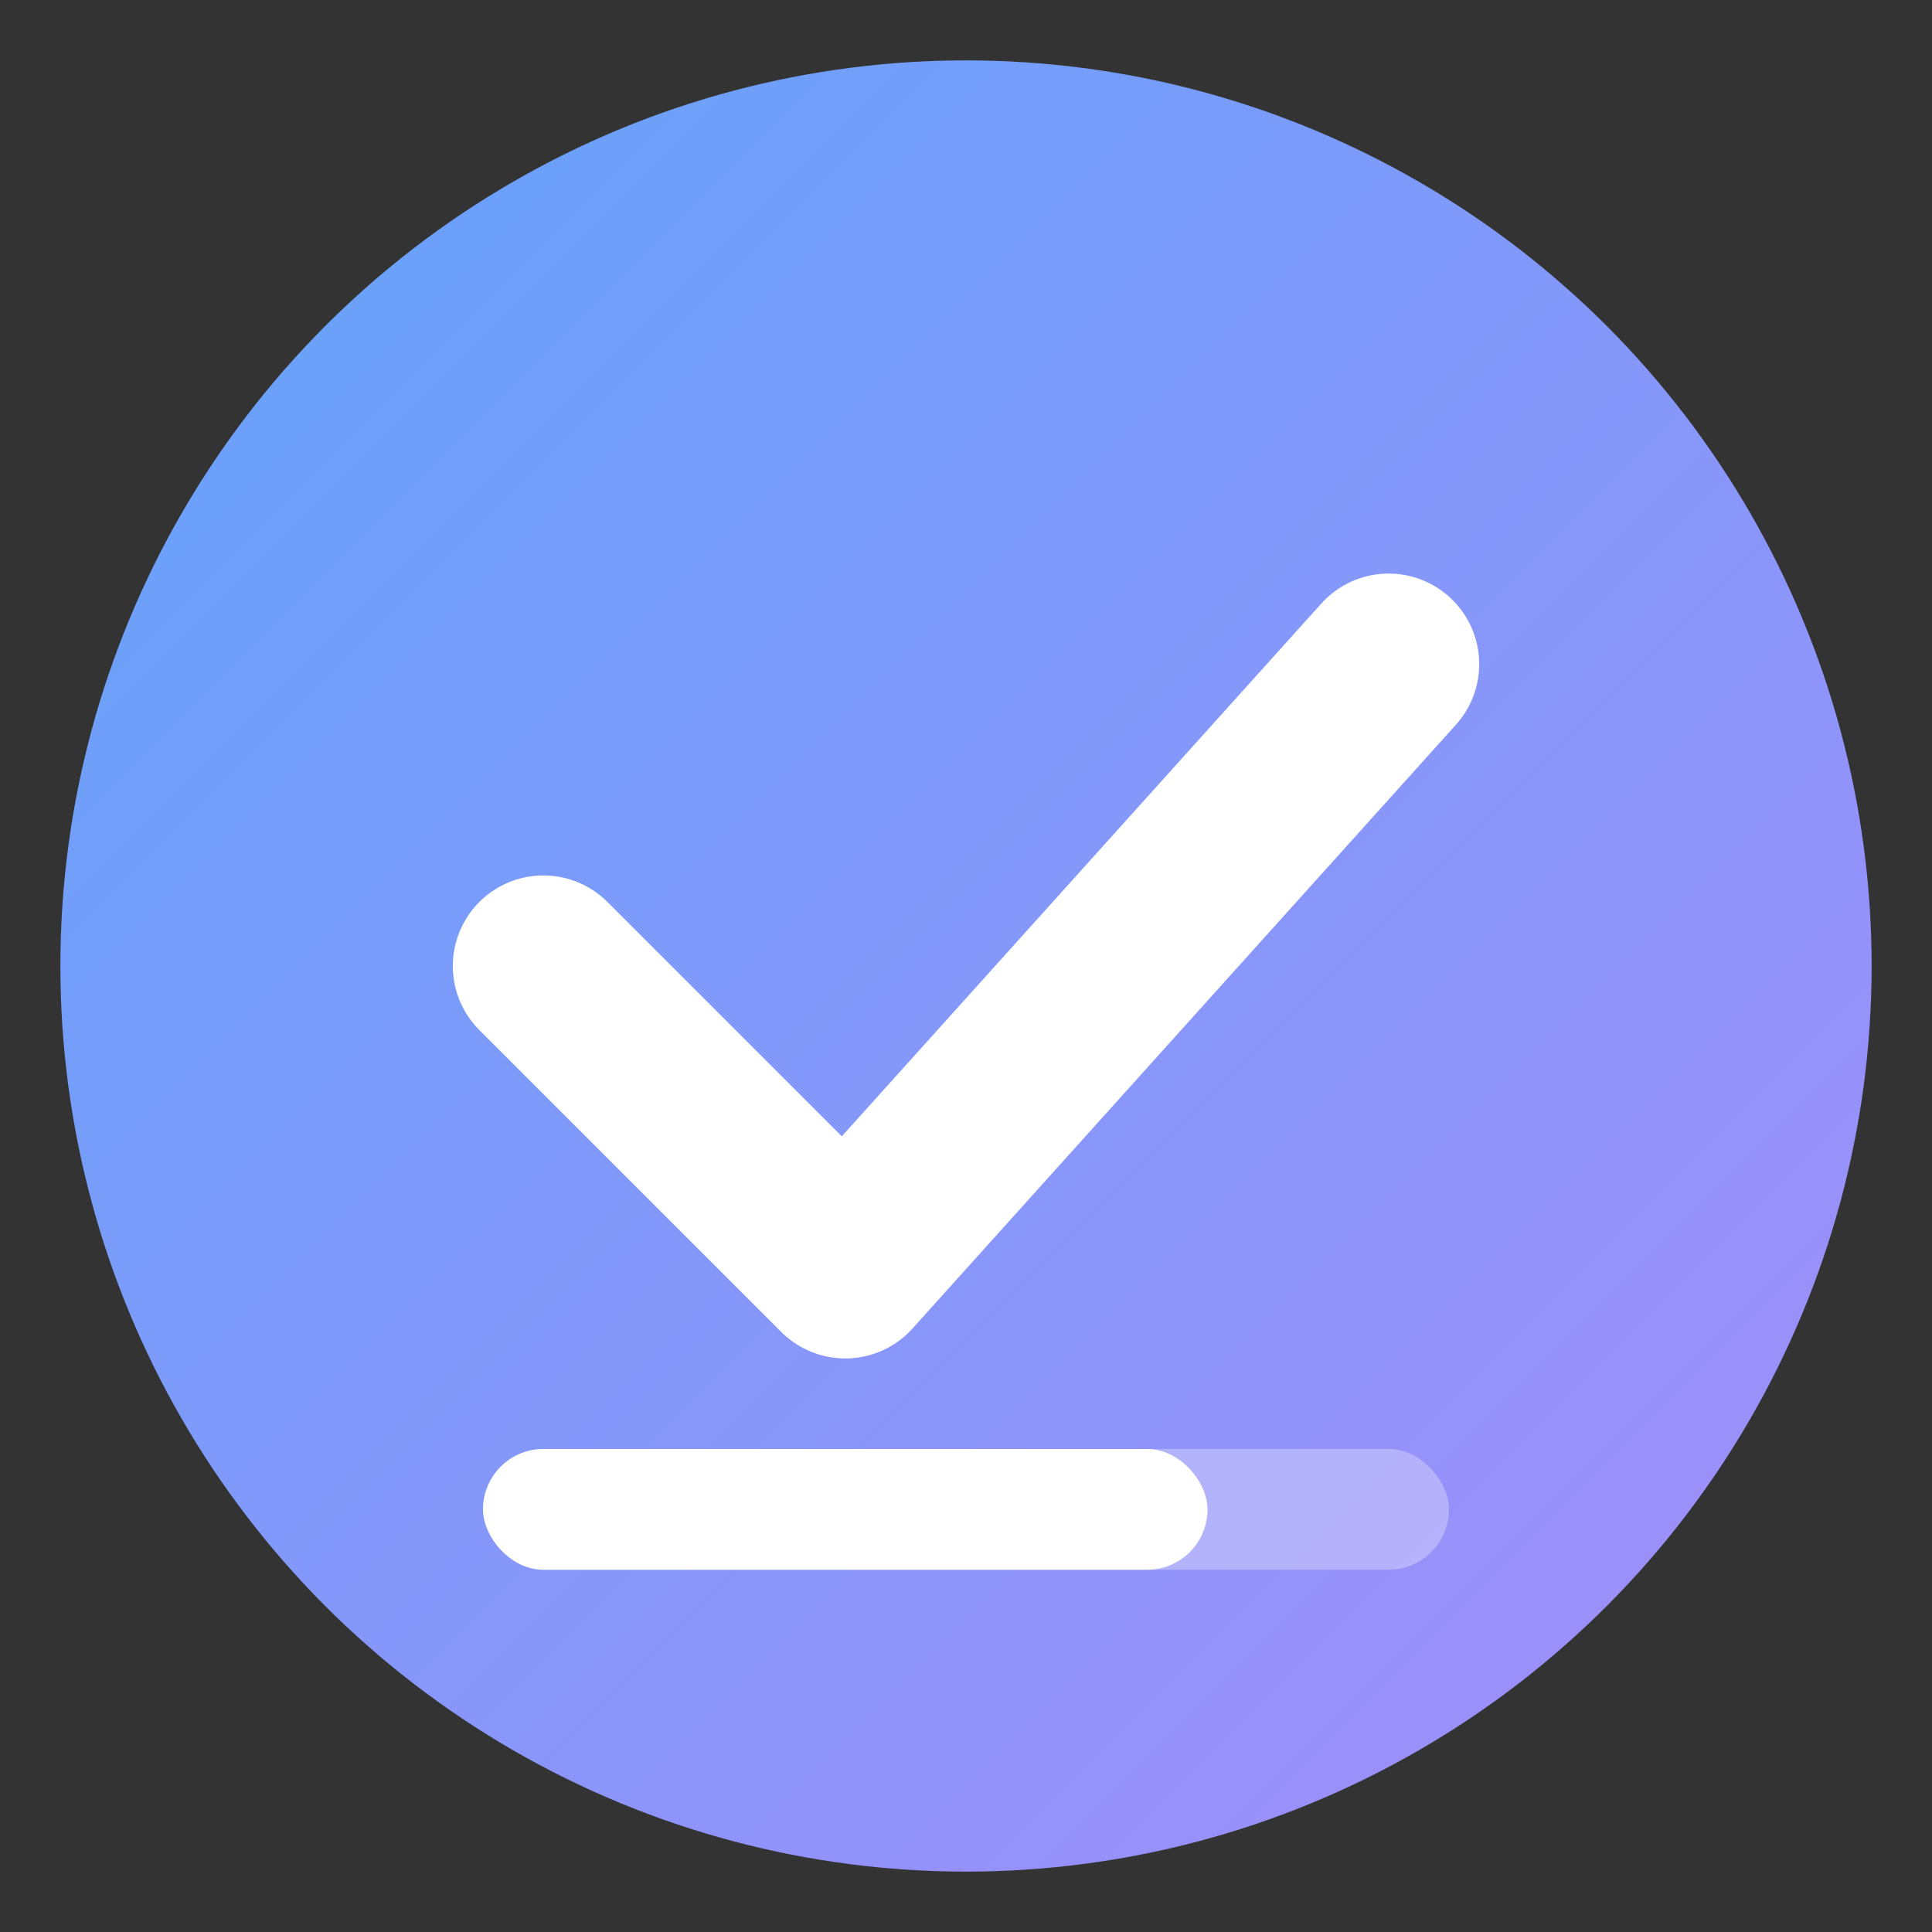 <?xml version="1.0" encoding="UTF-8"?>
<svg width="32" height="32" viewBox="0 0 32 32" fill="none" xmlns="http://www.w3.org/2000/svg">
  <rect x="0" y="0" width="32" height="32" fill="#333333" stroke="none"/>
  <!-- Background circle -->
  <circle cx="16" cy="16" r="15" fill="url(#gradient)" />
  
  <!-- Checkmark with confidence indicator -->
  <path d="M9 16L14 21L23 11" stroke="white" stroke-width="3" stroke-linecap="round" stroke-linejoin="round"/>
  
  <!-- Confidence score bar -->
  <rect x="8" y="24" width="16" height="2" rx="1" fill="white" fill-opacity="0.3"/>
  <rect x="8" y="24" width="12" height="2" rx="1" fill="white"/>
  
  <!-- Gradient definition -->
  <defs>
    <linearGradient id="gradient" x1="0" y1="0" x2="32" y2="32" gradientUnits="userSpaceOnUse">
      <stop offset="0%" stop-color="#60A5FA"/>
      <stop offset="100%" stop-color="#A78BFA"/>
    </linearGradient>
  </defs>
</svg> 